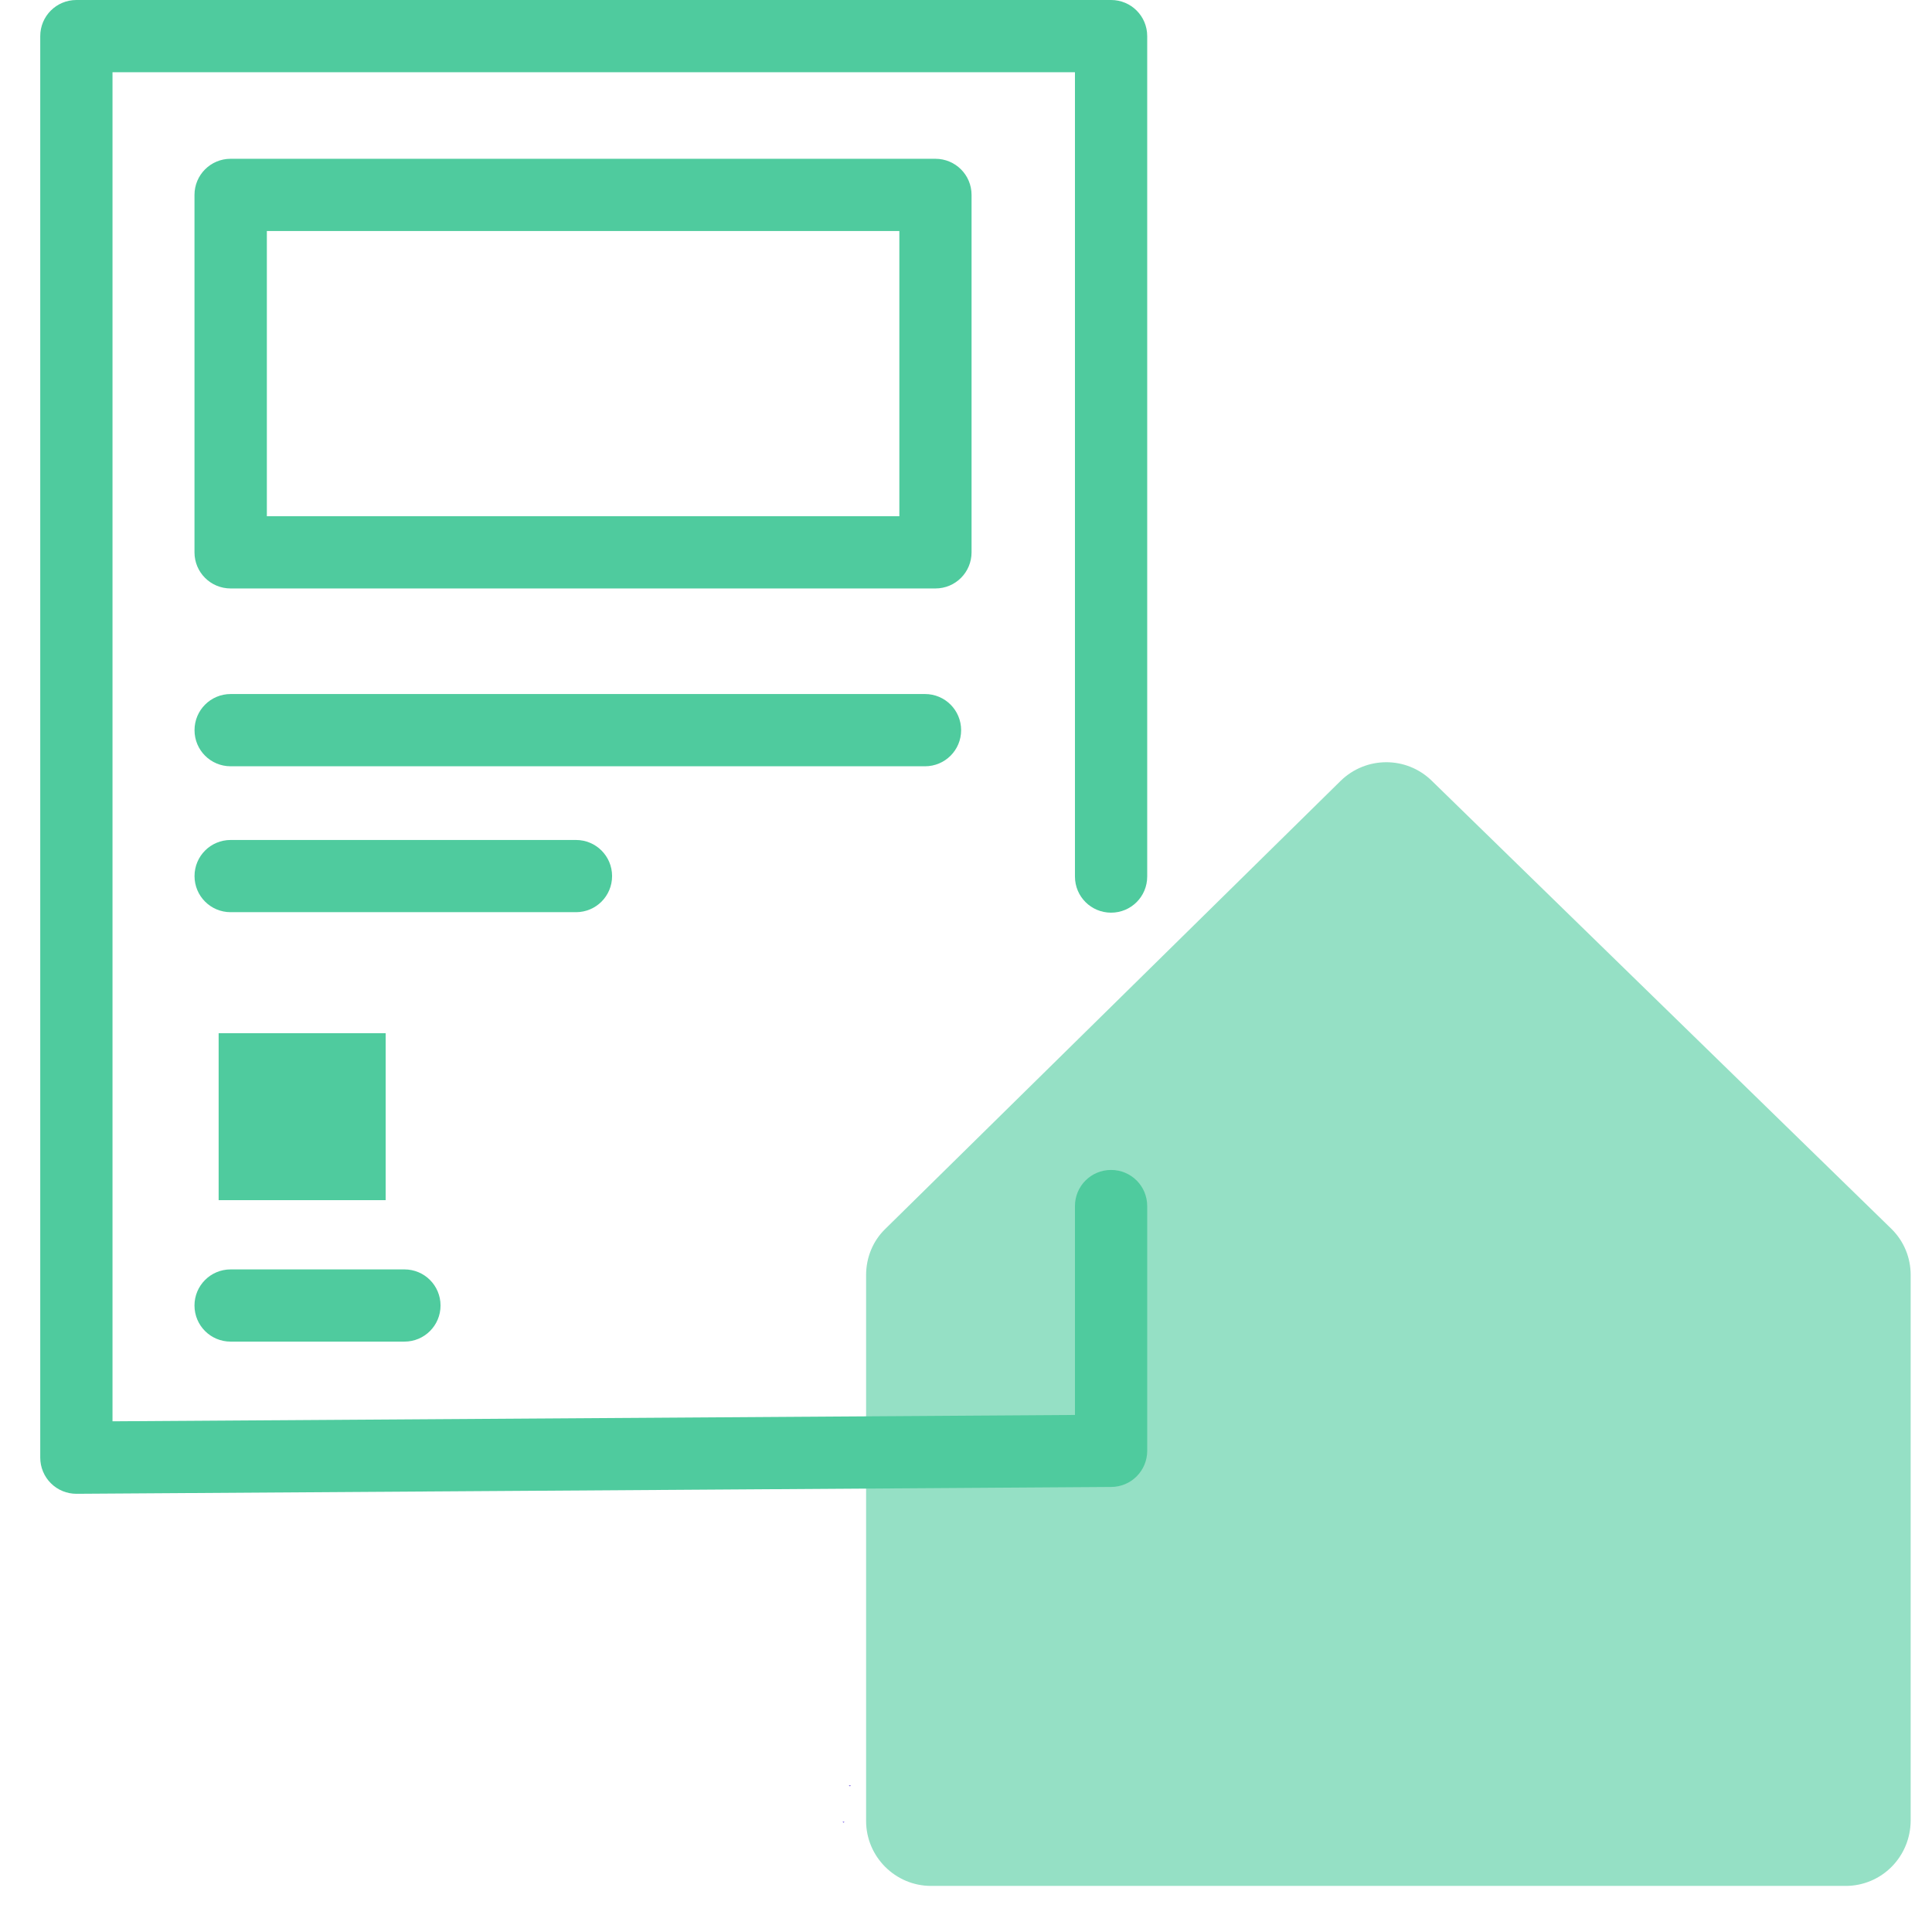 <svg xmlns="http://www.w3.org/2000/svg" width="48" height="48" viewBox="0 0 48 48">
    <g fill="none" fill-rule="evenodd">
        <g>
            <g>
                <g>
                    <g>
                        <path d="M0 0H48V48H0z" transform="translate(-792 -506) translate(200 490) translate(576) translate(16 16)"/>
                        <g>
                            <path fill="#5E40E0" d="M19.932 45.258L19.959 45.285 19.98 45.264z" transform="translate(-792 -506) translate(200 490) translate(576) translate(16 16) translate(1)"/>
                            <path fill="#4FCB9E" fill-opacity=".6" d="M44.852 46.855h-22.72c-.887 0-1.614-.724-1.614-1.615V31.678c0-.433.168-.85.482-1.151L32.308 19.4c.628-.613 1.628-.619 2.26-.006l11.42 11.133c.315.308.482.718.482 1.151v13.55c-.003.903-.72 1.627-1.618 1.627" transform="translate(-792 -506) translate(200 490) translate(576) translate(16 16) translate(1)"/>
                            <path fill="#5E40E0" d="M20.087 44.354L20.117 44.381 20.138 44.36z" transform="translate(-792 -506) translate(200 490) translate(576) translate(16 16) translate(1)"/>
                            <path fill="#4FCB9E" d="M.898 37.113c-.237 0-.464-.093-.632-.26-.17-.168-.266-.398-.266-.637V.897C0 .401.401 0 .898 0h25.707c.496 0 .897.4.897.897v20.88c0 .497-.4.898-.897.898s-.898-.4-.898-.897V1.795H1.795v33.517l23.912-.158v-5.19c0-.496.4-.897.898-.897.496 0 .897.4.897.897v6.081c0 .494-.398.895-.891.898l-25.707.17H.898z" transform="translate(-792 -506) translate(200 490) translate(576) translate(16 16) translate(1)"/>
                            <path fill="#4FCB9E" d="M21.981 19.038H4.731c-.497 0-.898-.4-.898-.897s.401-.898.898-.898h17.25c.497 0 .898.401.898.898 0 .496-.4.897-.898.897M9.049 33.332H4.73c-.497 0-.898-.4-.898-.897 0-.496.401-.897.898-.897h4.318c.496 0 .897.4.897.897 0 .496-.4.897-.897.897M5.629 12.826h15.715V5.74H5.63v7.086zm16.613 1.794H4.73c-.497 0-.898-.4-.898-.897v-8.88c0-.497.401-.898.898-.898h17.51c.497 0 .898.401.898.897v8.88c0 .497-.4.898-.897.898zM4.432 29.818L8.582 29.818 8.582 25.669 4.432 25.669zM13.31 22.663H4.73c-.496 0-.897-.4-.897-.897s.401-.897.898-.897h8.579c.496 0 .897.4.897.897 0 .496-.4.897-.897.897" transform="translate(-792 -506) translate(200 490) translate(576) translate(16 16) translate(1)"/>
                        </g>
                    </g>
                </g>
            </g>
        </g>
    </g>
</svg>
